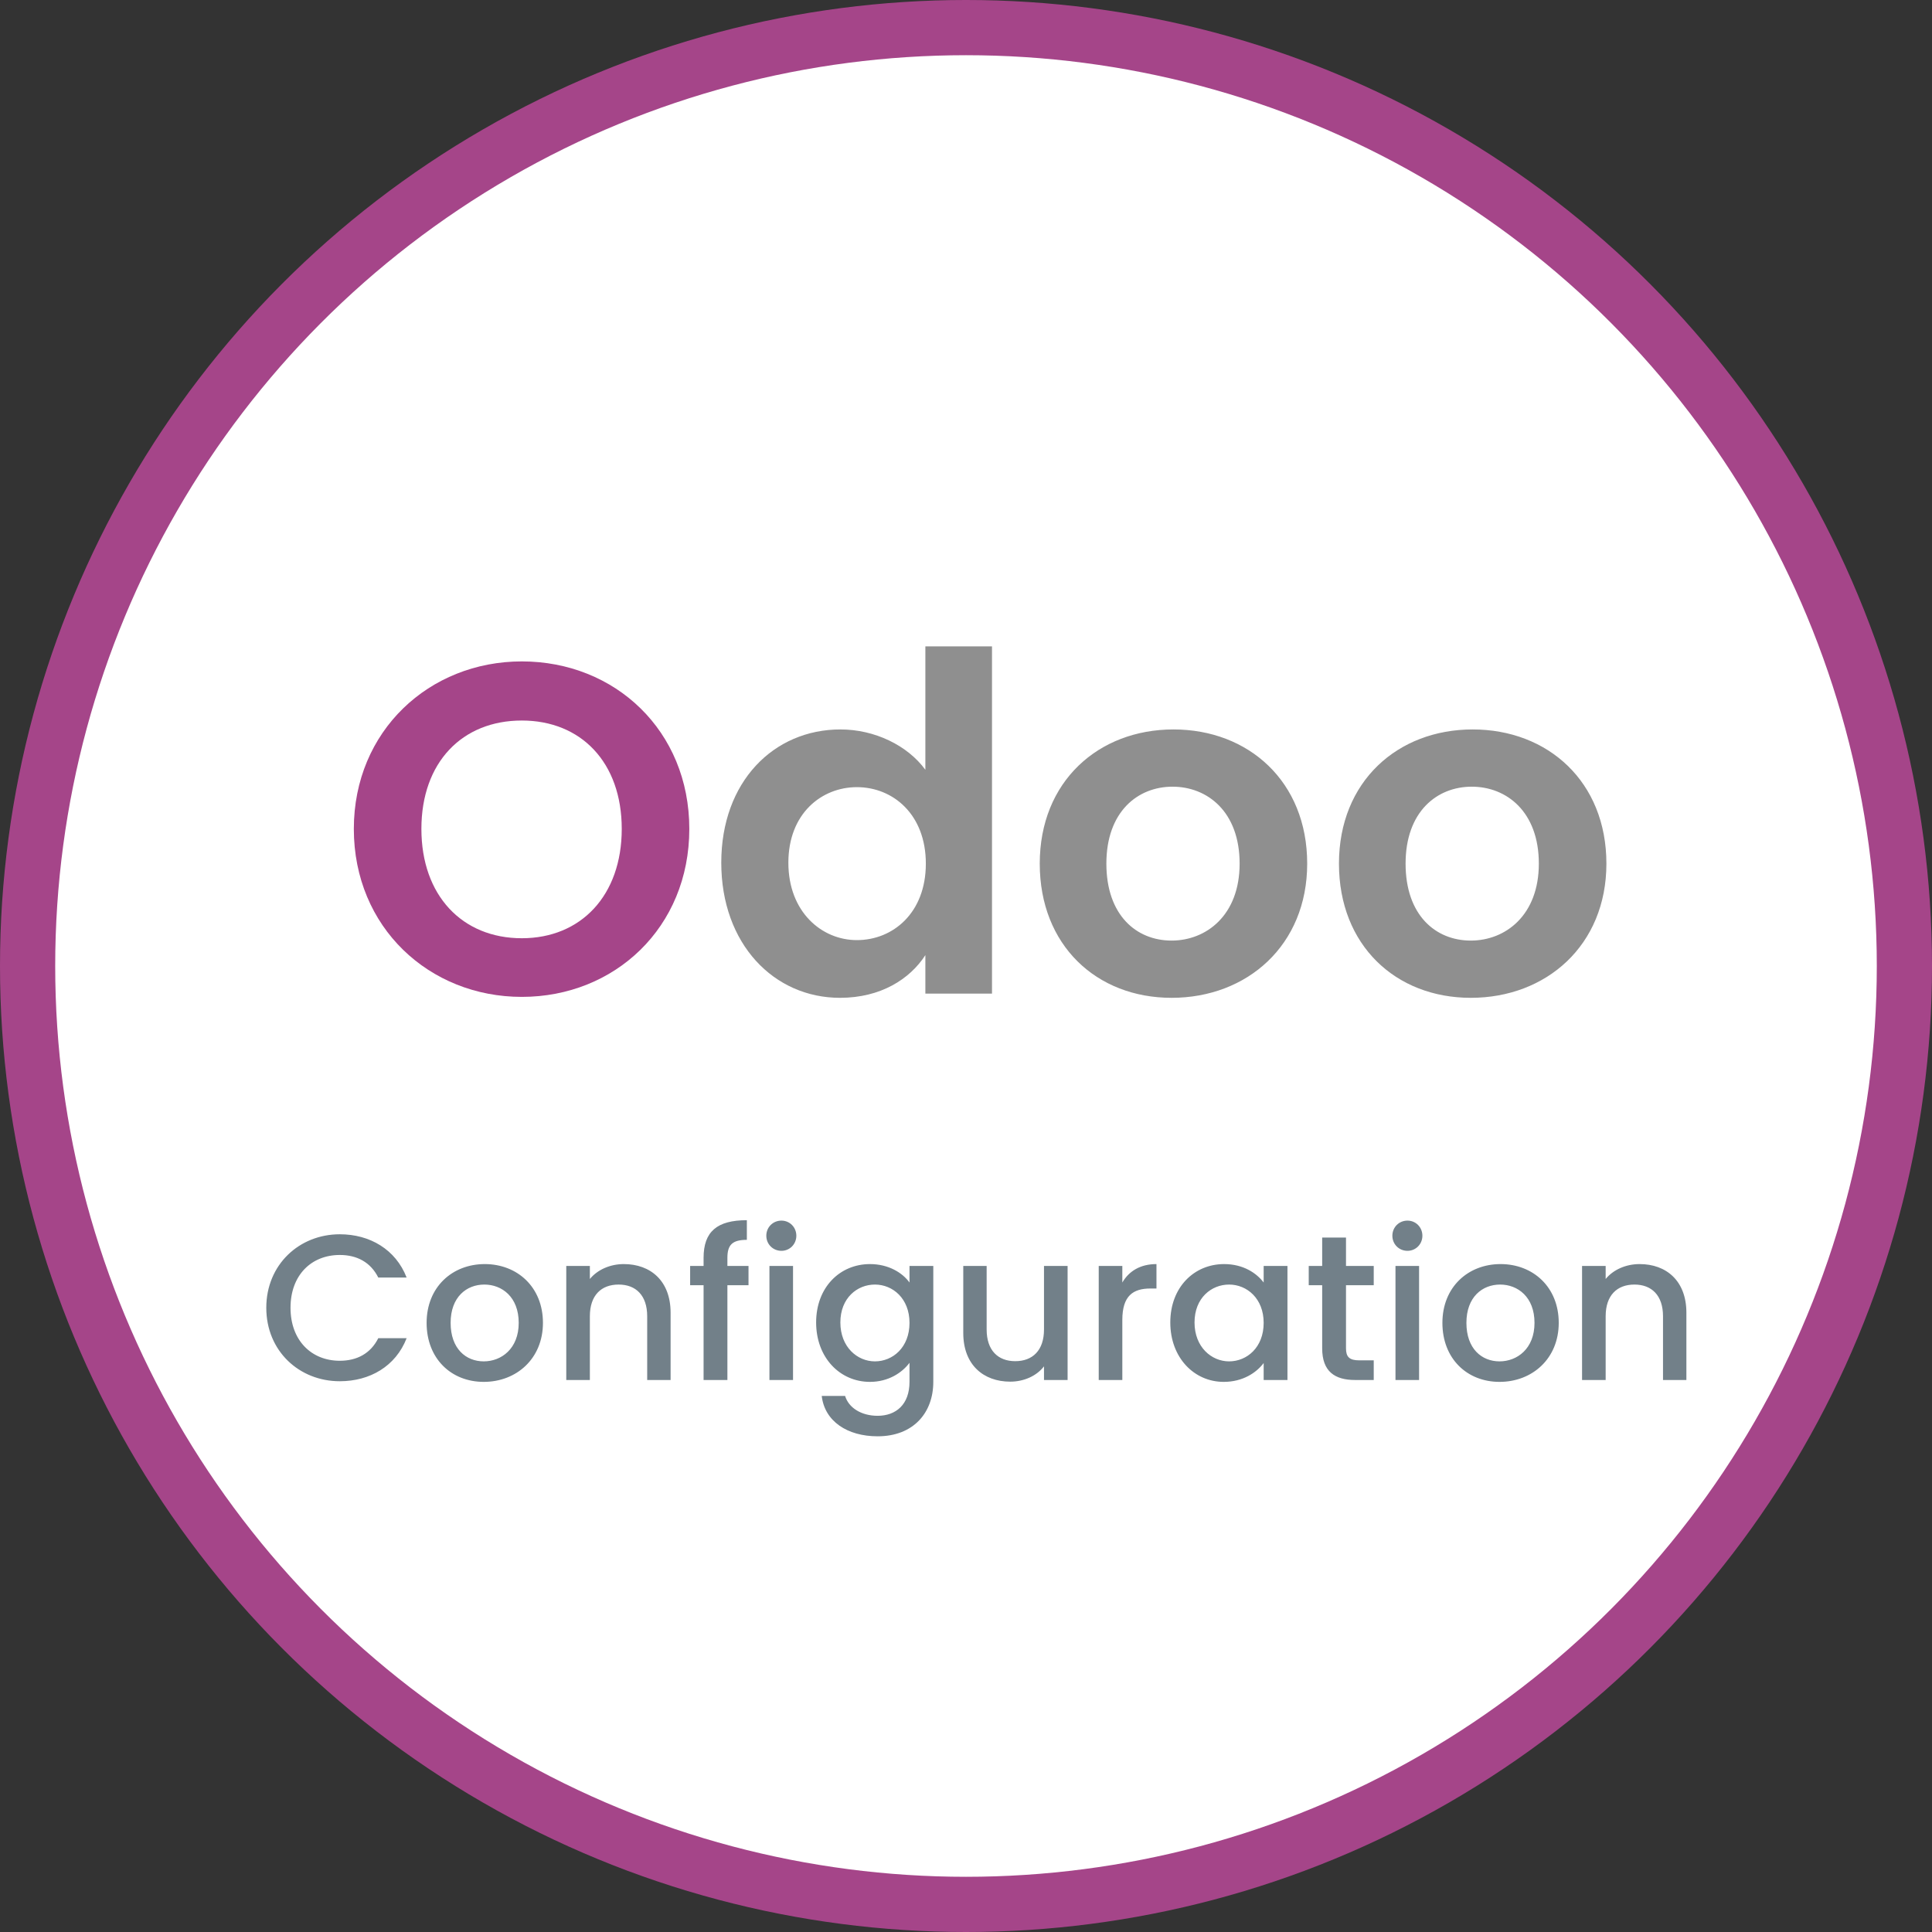 <svg width="70" height="70" viewBox="0 0 70 70" fill="none" xmlns="http://www.w3.org/2000/svg">
<rect x="0" y="0" width="70" height="70" fill="#333333" stroke="none"/>
<g clip-path="url(#clip0_17075_7340)">
<circle cx="35" cy="35" r="35" fill="#A54589"/>
<circle cx="35" cy="35" r="33" fill="white"/>
<path d="M9.648 47.383C9.648 45.822 10.841 44.72 12.311 44.72C13.398 44.72 14.336 45.267 14.733 46.288H13.706C13.428 45.733 12.933 45.47 12.311 45.47C11.276 45.47 10.526 46.205 10.526 47.383C10.526 48.56 11.276 49.303 12.311 49.303C12.933 49.303 13.428 49.04 13.706 48.485H14.733C14.336 49.505 13.398 50.045 12.311 50.045C10.841 50.045 9.648 48.95 9.648 47.383ZM19.672 47.93C19.672 49.227 18.712 50.068 17.527 50.068C16.349 50.068 15.457 49.227 15.457 47.93C15.457 46.633 16.387 45.8 17.564 45.8C18.742 45.8 19.672 46.633 19.672 47.93ZM16.327 47.93C16.327 48.867 16.882 49.325 17.527 49.325C18.164 49.325 18.794 48.867 18.794 47.93C18.794 46.992 18.187 46.542 17.549 46.542C16.904 46.542 16.327 46.992 16.327 47.93ZM23.449 50V47.69C23.449 46.932 23.037 46.542 22.414 46.542C21.784 46.542 21.372 46.932 21.372 47.69V50H20.517V45.867H21.372V46.34C21.649 46.002 22.107 45.8 22.602 45.8C23.569 45.8 24.297 46.407 24.297 47.562V50H23.449ZM25.492 50V46.565H25.005V45.867H25.492V45.575C25.492 44.623 25.98 44.21 27.06 44.21V44.922C26.535 44.922 26.355 45.102 26.355 45.575V45.867H27.12V46.565H26.355V50H25.492ZM27.878 50V45.867H28.733V50H27.878ZM28.313 45.32C28.005 45.32 27.765 45.08 27.765 44.773C27.765 44.465 28.005 44.225 28.313 44.225C28.613 44.225 28.853 44.465 28.853 44.773C28.853 45.08 28.613 45.32 28.313 45.32ZM29.57 47.915C29.57 46.64 30.433 45.8 31.52 45.8C32.195 45.8 32.698 46.115 32.953 46.468V45.867H33.815V50.068C33.815 51.193 33.088 52.04 31.798 52.04C30.695 52.04 29.878 51.492 29.773 50.578H30.62C30.748 51.005 31.205 51.297 31.798 51.297C32.458 51.297 32.953 50.892 32.953 50.068V49.377C32.69 49.73 32.195 50.068 31.52 50.068C30.433 50.068 29.57 49.19 29.57 47.915ZM32.953 47.93C32.953 47.045 32.345 46.542 31.7 46.542C31.063 46.542 30.448 47.023 30.448 47.915C30.448 48.807 31.063 49.325 31.7 49.325C32.345 49.325 32.953 48.822 32.953 47.93ZM38.681 45.867V50H37.826V49.505C37.556 49.858 37.091 50.06 36.603 50.06C35.636 50.06 34.901 49.453 34.901 48.297V45.867H35.748V48.17C35.748 48.928 36.161 49.318 36.783 49.318C37.413 49.318 37.826 48.928 37.826 48.17V45.867H38.681ZM40.664 47.825V50H39.809V45.867H40.664V46.468C40.904 46.055 41.316 45.8 41.901 45.8V46.685H41.684C41.054 46.685 40.664 46.947 40.664 47.825ZM42.402 47.915C42.402 46.64 43.265 45.8 44.352 45.8C45.05 45.8 45.53 46.13 45.785 46.468V45.867H46.647V50H45.785V49.385C45.522 49.737 45.027 50.068 44.337 50.068C43.265 50.068 42.402 49.19 42.402 47.915ZM45.785 47.93C45.785 47.045 45.177 46.542 44.532 46.542C43.895 46.542 43.28 47.023 43.28 47.915C43.28 48.807 43.895 49.325 44.532 49.325C45.177 49.325 45.785 48.822 45.785 47.93ZM47.905 48.852V46.565H47.418V45.867H47.905V44.84H48.768V45.867H49.773V46.565H48.768V48.852C48.768 49.16 48.888 49.288 49.248 49.288H49.773V50H49.098C48.363 50 47.905 49.693 47.905 48.852ZM50.561 50V45.867H51.416V50H50.561ZM50.996 45.32C50.688 45.32 50.448 45.08 50.448 44.773C50.448 44.465 50.688 44.225 50.996 44.225C51.296 44.225 51.536 44.465 51.536 44.773C51.536 45.08 51.296 45.32 50.996 45.32ZM56.476 47.93C56.476 49.227 55.516 50.068 54.331 50.068C53.153 50.068 52.261 49.227 52.261 47.93C52.261 46.633 53.191 45.8 54.368 45.8C55.546 45.8 56.476 46.633 56.476 47.93ZM53.131 47.93C53.131 48.867 53.686 49.325 54.331 49.325C54.968 49.325 55.598 48.867 55.598 47.93C55.598 46.992 54.991 46.542 54.353 46.542C53.708 46.542 53.131 46.992 53.131 47.93ZM60.254 50V47.69C60.254 46.932 59.841 46.542 59.218 46.542C58.589 46.542 58.176 46.932 58.176 47.69V50H57.321V45.867H58.176V46.34C58.453 46.002 58.911 45.8 59.406 45.8C60.373 45.8 61.101 46.407 61.101 47.562V50H60.254Z" fill="#728089"/>
<path d="M24.975 30.033C24.975 33.603 22.272 36.119 18.906 36.119C15.557 36.119 12.82 33.603 12.82 30.033C12.82 26.48 15.557 23.964 18.906 23.964C22.289 23.964 24.975 26.48 24.975 30.033ZM15.268 30.033C15.268 32.447 16.747 33.994 18.906 33.994C21.048 33.994 22.527 32.447 22.527 30.033C22.527 27.619 21.048 26.106 18.906 26.106C16.747 26.106 15.268 27.619 15.268 30.033Z" fill="#A54589"/>
<path d="M26.133 31.257C26.133 28.316 28.037 26.429 30.451 26.429C31.692 26.429 32.882 27.007 33.528 27.891V23.42H35.942V36H33.528V34.606C32.967 35.473 31.913 36.153 30.434 36.153C28.037 36.153 26.133 34.198 26.133 31.257ZM33.545 31.291C33.545 29.506 32.355 28.52 31.046 28.52C29.771 28.52 28.564 29.472 28.564 31.257C28.564 33.042 29.771 34.062 31.046 34.062C32.355 34.062 33.545 33.076 33.545 31.291ZM47.362 31.291C47.362 34.249 45.186 36.153 42.449 36.153C39.729 36.153 37.672 34.249 37.672 31.291C37.672 28.316 39.797 26.429 42.517 26.429C45.237 26.429 47.362 28.316 47.362 31.291ZM40.086 31.291C40.086 33.161 41.174 34.079 42.449 34.079C43.707 34.079 44.914 33.161 44.914 31.291C44.914 29.404 43.741 28.503 42.483 28.503C41.225 28.503 40.086 29.404 40.086 31.291ZM58.203 31.291C58.203 34.249 56.027 36.153 53.29 36.153C50.57 36.153 48.513 34.249 48.513 31.291C48.513 28.316 50.638 26.429 53.358 26.429C56.078 26.429 58.203 28.316 58.203 31.291ZM50.927 31.291C50.927 33.161 52.015 34.079 53.29 34.079C54.548 34.079 55.755 33.161 55.755 31.291C55.755 29.404 54.582 28.503 53.324 28.503C52.066 28.503 50.927 29.404 50.927 31.291Z" fill="#8F8F8F"/>
</g>
<defs>
<clipPath id="clip0_17075_7340">
<rect width="70" height="70" fill="white"/>
</clipPath>
</defs>
</svg>
